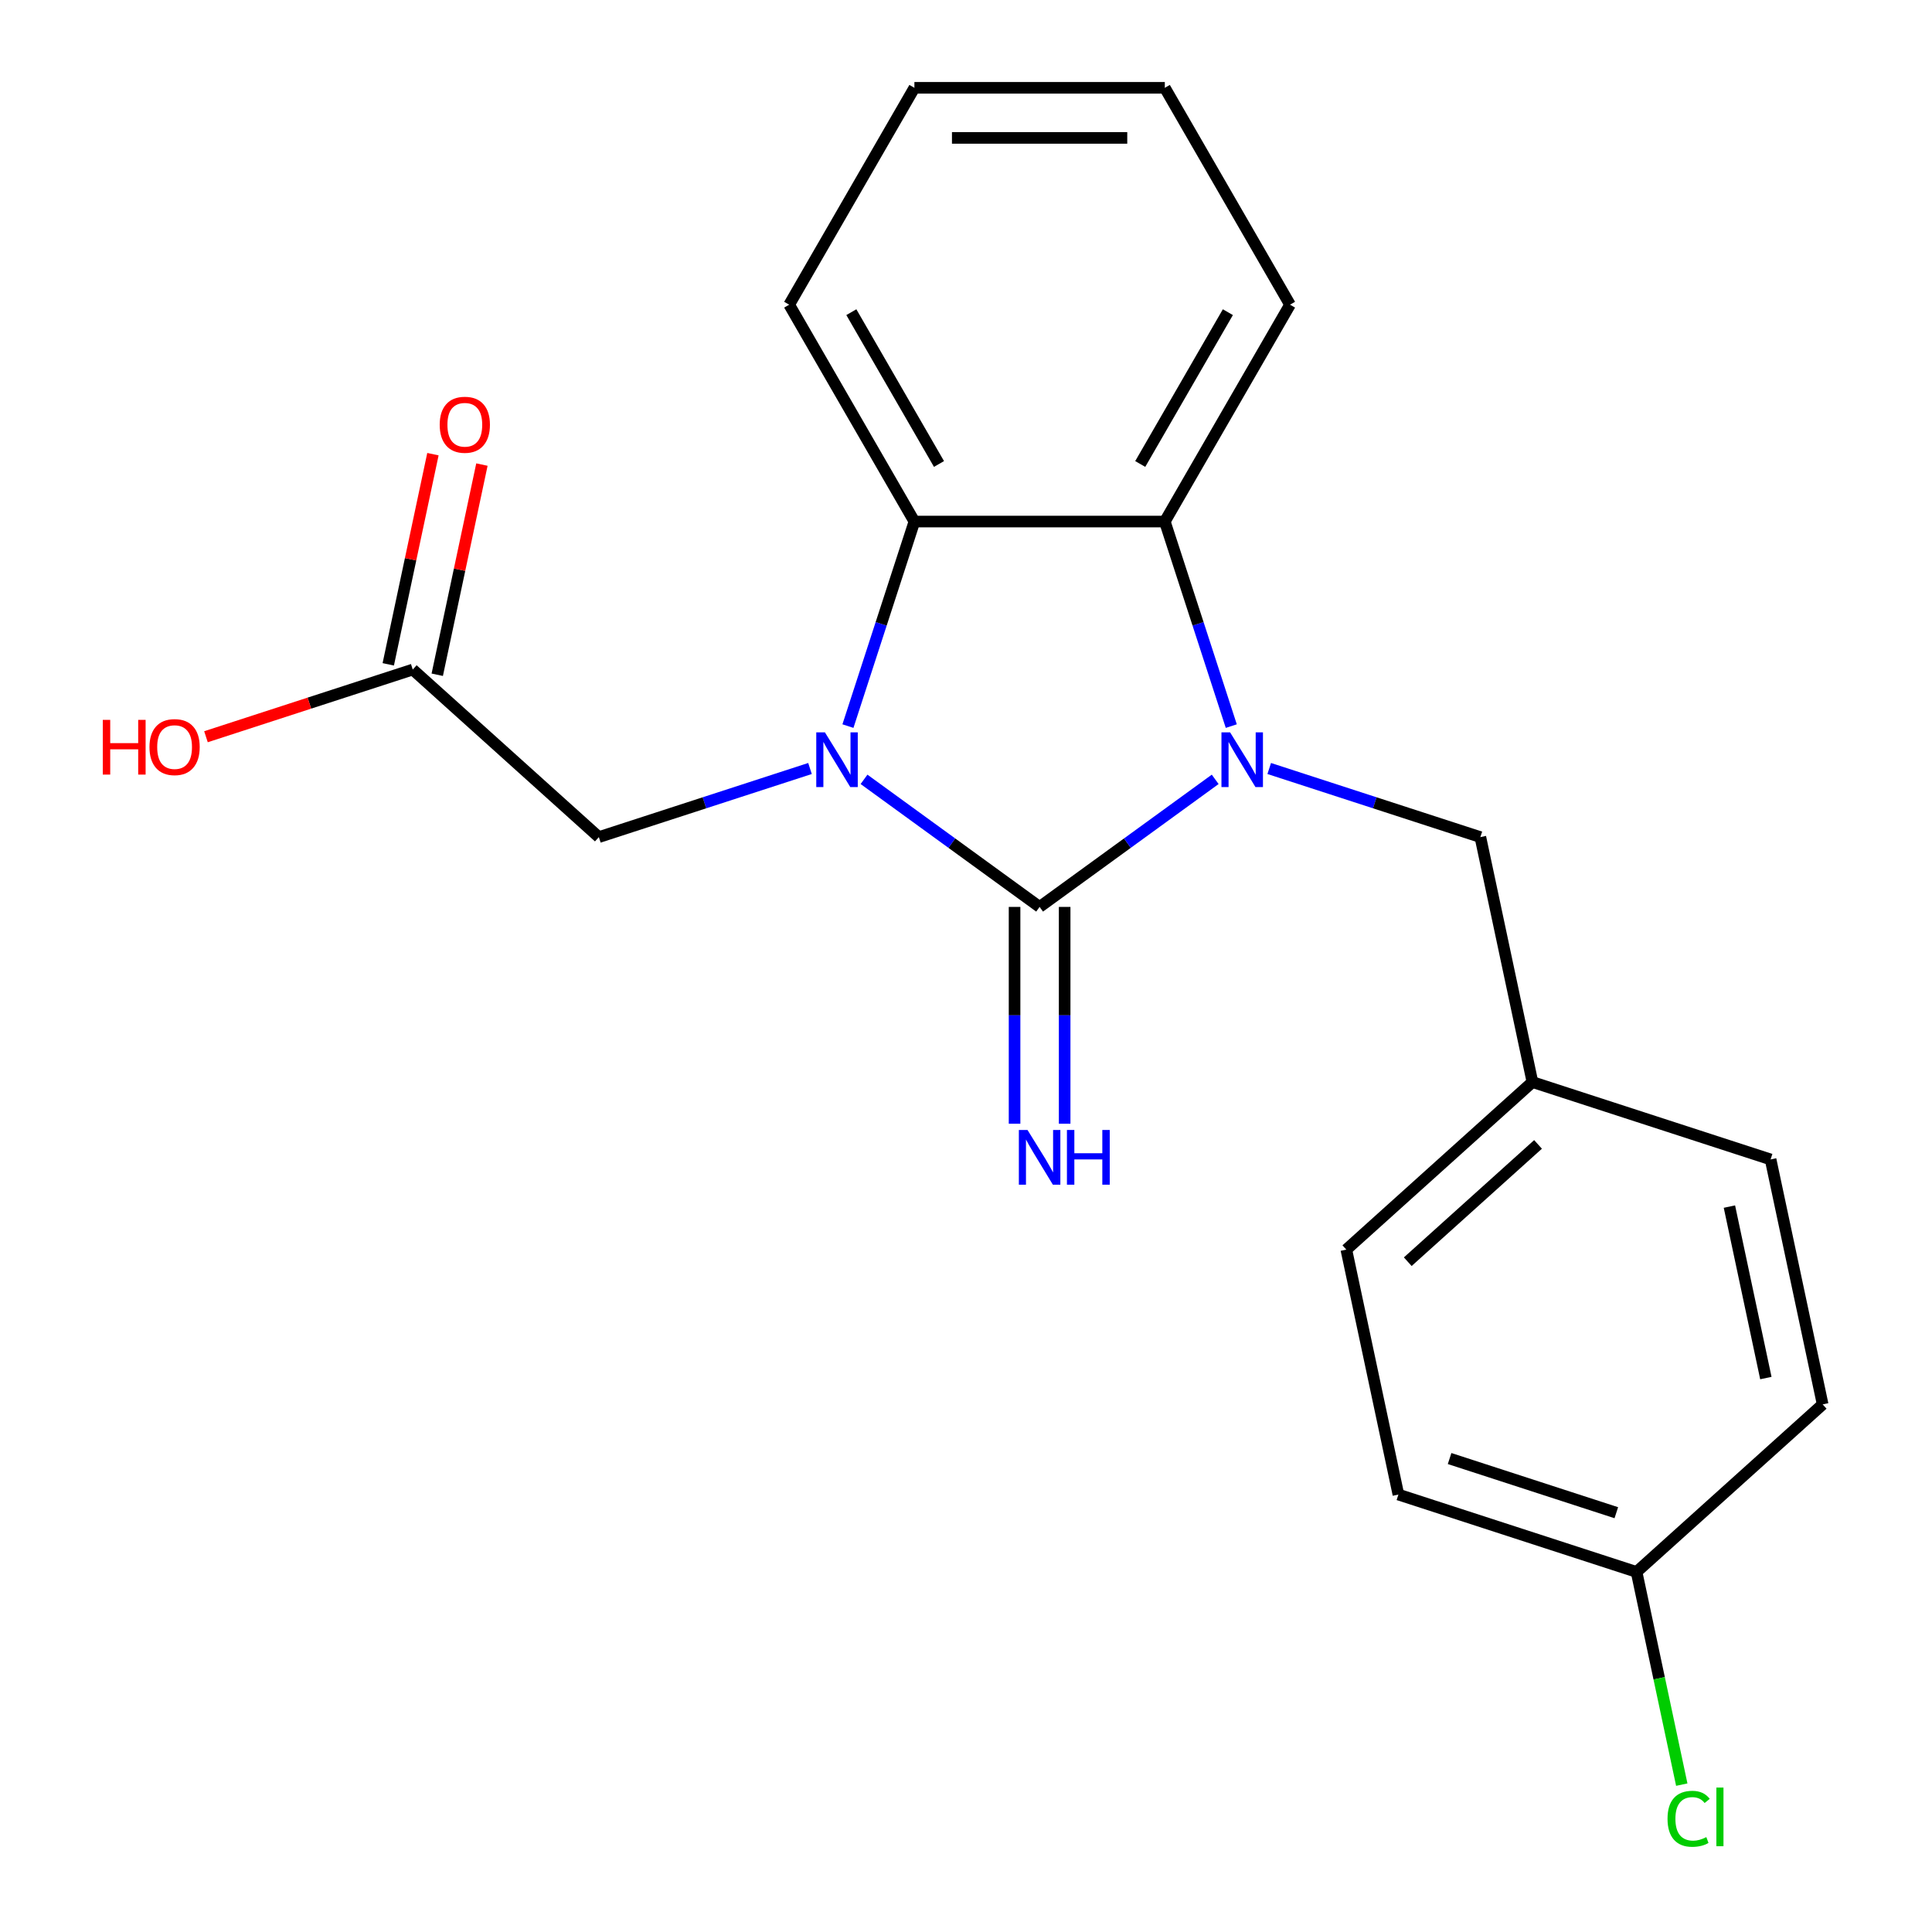 <?xml version='1.0' encoding='iso-8859-1'?>
<svg version='1.1' baseProfile='full'
              xmlns='http://www.w3.org/2000/svg'
                      xmlns:rdkit='http://www.rdkit.org/xml'
                      xmlns:xlink='http://www.w3.org/1999/xlink'
                  xml:space='preserve'
width='1000px' height='1000px' viewBox='0 0 1000 1000'>
<!-- END OF HEADER -->
<rect style='opacity:1.0;fill:#FFFFFF;stroke:none' width='1000' height='1000' x='0' y='0'> </rect>
<path class='bond-0' d='M 538.1,469.417 L 492.659,436.402' style='fill:none;fill-rule:evenodd;stroke:#000000;stroke-width:6px;stroke-linecap:butt;stroke-linejoin:miter;stroke-opacity:1' />
<path class='bond-0' d='M 492.659,436.402 L 447.218,403.388' style='fill:none;fill-rule:evenodd;stroke:#0000FF;stroke-width:6px;stroke-linecap:butt;stroke-linejoin:miter;stroke-opacity:1' />
<path class='bond-1' d='M 538.1,469.417 L 583.541,436.402' style='fill:none;fill-rule:evenodd;stroke:#000000;stroke-width:6px;stroke-linecap:butt;stroke-linejoin:miter;stroke-opacity:1' />
<path class='bond-1' d='M 583.541,436.402 L 628.982,403.388' style='fill:none;fill-rule:evenodd;stroke:#0000FF;stroke-width:6px;stroke-linecap:butt;stroke-linejoin:miter;stroke-opacity:1' />
<path class='bond-5' d='M 525.138,469.417 L 525.138,525.525' style='fill:none;fill-rule:evenodd;stroke:#000000;stroke-width:6px;stroke-linecap:butt;stroke-linejoin:miter;stroke-opacity:1' />
<path class='bond-5' d='M 525.138,525.525 L 525.138,581.634' style='fill:none;fill-rule:evenodd;stroke:#0000FF;stroke-width:6px;stroke-linecap:butt;stroke-linejoin:miter;stroke-opacity:1' />
<path class='bond-5' d='M 551.062,469.417 L 551.062,525.525' style='fill:none;fill-rule:evenodd;stroke:#000000;stroke-width:6px;stroke-linecap:butt;stroke-linejoin:miter;stroke-opacity:1' />
<path class='bond-5' d='M 551.062,525.525 L 551.062,581.634' style='fill:none;fill-rule:evenodd;stroke:#0000FF;stroke-width:6px;stroke-linecap:butt;stroke-linejoin:miter;stroke-opacity:1' />
<path class='bond-3' d='M 438.892,375.83 L 456.092,322.894' style='fill:none;fill-rule:evenodd;stroke:#0000FF;stroke-width:6px;stroke-linecap:butt;stroke-linejoin:miter;stroke-opacity:1' />
<path class='bond-3' d='M 456.092,322.894 L 473.292,269.957' style='fill:none;fill-rule:evenodd;stroke:#000000;stroke-width:6px;stroke-linecap:butt;stroke-linejoin:miter;stroke-opacity:1' />
<path class='bond-4' d='M 419.257,397.773 L 364.611,415.528' style='fill:none;fill-rule:evenodd;stroke:#0000FF;stroke-width:6px;stroke-linecap:butt;stroke-linejoin:miter;stroke-opacity:1' />
<path class='bond-4' d='M 364.611,415.528 L 309.965,433.284' style='fill:none;fill-rule:evenodd;stroke:#000000;stroke-width:6px;stroke-linecap:butt;stroke-linejoin:miter;stroke-opacity:1' />
<path class='bond-2' d='M 637.309,375.83 L 620.108,322.894' style='fill:none;fill-rule:evenodd;stroke:#0000FF;stroke-width:6px;stroke-linecap:butt;stroke-linejoin:miter;stroke-opacity:1' />
<path class='bond-2' d='M 620.108,322.894 L 602.908,269.957' style='fill:none;fill-rule:evenodd;stroke:#000000;stroke-width:6px;stroke-linecap:butt;stroke-linejoin:miter;stroke-opacity:1' />
<path class='bond-6' d='M 656.943,397.773 L 711.589,415.528' style='fill:none;fill-rule:evenodd;stroke:#0000FF;stroke-width:6px;stroke-linecap:butt;stroke-linejoin:miter;stroke-opacity:1' />
<path class='bond-6' d='M 711.589,415.528 L 766.235,433.284' style='fill:none;fill-rule:evenodd;stroke:#000000;stroke-width:6px;stroke-linecap:butt;stroke-linejoin:miter;stroke-opacity:1' />
<path class='bond-13' d='M 602.908,269.957 L 667.717,157.706' style='fill:none;fill-rule:evenodd;stroke:#000000;stroke-width:6px;stroke-linecap:butt;stroke-linejoin:miter;stroke-opacity:1' />
<path class='bond-13' d='M 590.179,240.158 L 635.545,161.582' style='fill:none;fill-rule:evenodd;stroke:#000000;stroke-width:6px;stroke-linecap:butt;stroke-linejoin:miter;stroke-opacity:1' />
<path class='bond-21' d='M 602.908,269.957 L 473.292,269.957' style='fill:none;fill-rule:evenodd;stroke:#000000;stroke-width:6px;stroke-linecap:butt;stroke-linejoin:miter;stroke-opacity:1' />
<path class='bond-14' d='M 473.292,269.957 L 408.483,157.706' style='fill:none;fill-rule:evenodd;stroke:#000000;stroke-width:6px;stroke-linecap:butt;stroke-linejoin:miter;stroke-opacity:1' />
<path class='bond-14' d='M 486.021,240.158 L 440.655,161.582' style='fill:none;fill-rule:evenodd;stroke:#000000;stroke-width:6px;stroke-linecap:butt;stroke-linejoin:miter;stroke-opacity:1' />
<path class='bond-7' d='M 309.965,433.284 L 213.641,346.554' style='fill:none;fill-rule:evenodd;stroke:#000000;stroke-width:6px;stroke-linecap:butt;stroke-linejoin:miter;stroke-opacity:1' />
<path class='bond-9' d='M 766.235,433.284 L 793.184,560.068' style='fill:none;fill-rule:evenodd;stroke:#000000;stroke-width:6px;stroke-linecap:butt;stroke-linejoin:miter;stroke-opacity:1' />
<path class='bond-8' d='M 226.319,349.248 L 237.881,294.856' style='fill:none;fill-rule:evenodd;stroke:#000000;stroke-width:6px;stroke-linecap:butt;stroke-linejoin:miter;stroke-opacity:1' />
<path class='bond-8' d='M 237.881,294.856 L 249.442,240.464' style='fill:none;fill-rule:evenodd;stroke:#FF0000;stroke-width:6px;stroke-linecap:butt;stroke-linejoin:miter;stroke-opacity:1' />
<path class='bond-8' d='M 200.962,343.859 L 212.524,289.467' style='fill:none;fill-rule:evenodd;stroke:#000000;stroke-width:6px;stroke-linecap:butt;stroke-linejoin:miter;stroke-opacity:1' />
<path class='bond-8' d='M 212.524,289.467 L 224.085,235.075' style='fill:none;fill-rule:evenodd;stroke:#FF0000;stroke-width:6px;stroke-linecap:butt;stroke-linejoin:miter;stroke-opacity:1' />
<path class='bond-11' d='M 213.641,346.554 L 160.125,363.942' style='fill:none;fill-rule:evenodd;stroke:#000000;stroke-width:6px;stroke-linecap:butt;stroke-linejoin:miter;stroke-opacity:1' />
<path class='bond-11' d='M 160.125,363.942 L 106.608,381.331' style='fill:none;fill-rule:evenodd;stroke:#FF0000;stroke-width:6px;stroke-linecap:butt;stroke-linejoin:miter;stroke-opacity:1' />
<path class='bond-15' d='M 793.184,560.068 L 916.457,600.122' style='fill:none;fill-rule:evenodd;stroke:#000000;stroke-width:6px;stroke-linecap:butt;stroke-linejoin:miter;stroke-opacity:1' />
<path class='bond-16' d='M 793.184,560.068 L 696.86,646.799' style='fill:none;fill-rule:evenodd;stroke:#000000;stroke-width:6px;stroke-linecap:butt;stroke-linejoin:miter;stroke-opacity:1' />
<path class='bond-16' d='M 796.082,592.343 L 728.655,653.054' style='fill:none;fill-rule:evenodd;stroke:#000000;stroke-width:6px;stroke-linecap:butt;stroke-linejoin:miter;stroke-opacity:1' />
<path class='bond-10' d='M 847.082,813.637 L 723.809,773.583' style='fill:none;fill-rule:evenodd;stroke:#000000;stroke-width:6px;stroke-linecap:butt;stroke-linejoin:miter;stroke-opacity:1' />
<path class='bond-10' d='M 836.602,782.975 L 750.31,754.937' style='fill:none;fill-rule:evenodd;stroke:#000000;stroke-width:6px;stroke-linecap:butt;stroke-linejoin:miter;stroke-opacity:1' />
<path class='bond-12' d='M 847.082,813.637 L 858.781,868.679' style='fill:none;fill-rule:evenodd;stroke:#000000;stroke-width:6px;stroke-linecap:butt;stroke-linejoin:miter;stroke-opacity:1' />
<path class='bond-12' d='M 858.781,868.679 L 870.481,923.721' style='fill:none;fill-rule:evenodd;stroke:#00CC00;stroke-width:6px;stroke-linecap:butt;stroke-linejoin:miter;stroke-opacity:1' />
<path class='bond-23' d='M 847.082,813.637 L 943.406,726.907' style='fill:none;fill-rule:evenodd;stroke:#000000;stroke-width:6px;stroke-linecap:butt;stroke-linejoin:miter;stroke-opacity:1' />
<path class='bond-20' d='M 667.717,157.706 L 602.908,45.455' style='fill:none;fill-rule:evenodd;stroke:#000000;stroke-width:6px;stroke-linecap:butt;stroke-linejoin:miter;stroke-opacity:1' />
<path class='bond-19' d='M 408.483,157.706 L 473.292,45.455' style='fill:none;fill-rule:evenodd;stroke:#000000;stroke-width:6px;stroke-linecap:butt;stroke-linejoin:miter;stroke-opacity:1' />
<path class='bond-18' d='M 916.457,600.122 L 943.406,726.907' style='fill:none;fill-rule:evenodd;stroke:#000000;stroke-width:6px;stroke-linecap:butt;stroke-linejoin:miter;stroke-opacity:1' />
<path class='bond-18' d='M 895.142,624.53 L 914.007,713.279' style='fill:none;fill-rule:evenodd;stroke:#000000;stroke-width:6px;stroke-linecap:butt;stroke-linejoin:miter;stroke-opacity:1' />
<path class='bond-17' d='M 696.86,646.799 L 723.809,773.583' style='fill:none;fill-rule:evenodd;stroke:#000000;stroke-width:6px;stroke-linecap:butt;stroke-linejoin:miter;stroke-opacity:1' />
<path class='bond-22' d='M 473.292,45.455 L 602.908,45.455' style='fill:none;fill-rule:evenodd;stroke:#000000;stroke-width:6px;stroke-linecap:butt;stroke-linejoin:miter;stroke-opacity:1' />
<path class='bond-22' d='M 492.734,71.378 L 583.466,71.378' style='fill:none;fill-rule:evenodd;stroke:#000000;stroke-width:6px;stroke-linecap:butt;stroke-linejoin:miter;stroke-opacity:1' />
<path  class='atom-1' d='M 426.978 379.07
L 436.258 394.07
Q 437.178 395.55, 438.658 398.23
Q 440.138 400.91, 440.218 401.07
L 440.218 379.07
L 443.978 379.07
L 443.978 407.39
L 440.098 407.39
L 430.138 390.99
Q 428.978 389.07, 427.738 386.87
Q 426.538 384.67, 426.178 383.99
L 426.178 407.39
L 422.498 407.39
L 422.498 379.07
L 426.978 379.07
' fill='#0000FF'/>
<path  class='atom-2' d='M 636.702 379.07
L 645.982 394.07
Q 646.902 395.55, 648.382 398.23
Q 649.862 400.91, 649.942 401.07
L 649.942 379.07
L 653.702 379.07
L 653.702 407.39
L 649.822 407.39
L 639.862 390.99
Q 638.702 389.07, 637.462 386.87
Q 636.262 384.67, 635.902 383.99
L 635.902 407.39
L 632.222 407.39
L 632.222 379.07
L 636.702 379.07
' fill='#0000FF'/>
<path  class='atom-6' d='M 531.84 584.874
L 541.12 599.874
Q 542.04 601.354, 543.52 604.034
Q 545 606.714, 545.08 606.874
L 545.08 584.874
L 548.84 584.874
L 548.84 613.194
L 544.96 613.194
L 535 596.794
Q 533.84 594.874, 532.6 592.674
Q 531.4 590.474, 531.04 589.794
L 531.04 613.194
L 527.36 613.194
L 527.36 584.874
L 531.84 584.874
' fill='#0000FF'/>
<path  class='atom-6' d='M 552.24 584.874
L 556.08 584.874
L 556.08 596.914
L 570.56 596.914
L 570.56 584.874
L 574.4 584.874
L 574.4 613.194
L 570.56 613.194
L 570.56 600.114
L 556.08 600.114
L 556.08 613.194
L 552.24 613.194
L 552.24 584.874
' fill='#0000FF'/>
<path  class='atom-9' d='M 227.59 219.849
Q 227.59 213.049, 230.95 209.249
Q 234.31 205.449, 240.59 205.449
Q 246.87 205.449, 250.23 209.249
Q 253.59 213.049, 253.59 219.849
Q 253.59 226.729, 250.19 230.649
Q 246.79 234.529, 240.59 234.529
Q 234.35 234.529, 230.95 230.649
Q 227.59 226.769, 227.59 219.849
M 240.59 231.329
Q 244.91 231.329, 247.23 228.449
Q 249.59 225.529, 249.59 219.849
Q 249.59 214.289, 247.23 211.489
Q 244.91 208.649, 240.59 208.649
Q 236.27 208.649, 233.91 211.449
Q 231.59 214.249, 231.59 219.849
Q 231.59 225.569, 233.91 228.449
Q 236.27 231.329, 240.59 231.329
' fill='#FF0000'/>
<path  class='atom-12' d='M 53.208 372.607
L 57.048 372.607
L 57.048 384.647
L 71.528 384.647
L 71.528 372.607
L 75.368 372.607
L 75.368 400.927
L 71.528 400.927
L 71.528 387.847
L 57.048 387.847
L 57.048 400.927
L 53.208 400.927
L 53.208 372.607
' fill='#FF0000'/>
<path  class='atom-12' d='M 77.368 386.687
Q 77.368 379.887, 80.728 376.087
Q 84.088 372.287, 90.368 372.287
Q 96.648 372.287, 100.008 376.087
Q 103.368 379.887, 103.368 386.687
Q 103.368 393.567, 99.968 397.487
Q 96.568 401.367, 90.368 401.367
Q 84.128 401.367, 80.728 397.487
Q 77.368 393.607, 77.368 386.687
M 90.368 398.167
Q 94.688 398.167, 97.008 395.287
Q 99.368 392.367, 99.368 386.687
Q 99.368 381.127, 97.008 378.327
Q 94.688 375.487, 90.368 375.487
Q 86.048 375.487, 83.688 378.287
Q 81.368 381.087, 81.368 386.687
Q 81.368 392.407, 83.688 395.287
Q 86.048 398.167, 90.368 398.167
' fill='#FF0000'/>
<path  class='atom-13' d='M 863.111 941.402
Q 863.111 934.362, 866.391 930.682
Q 869.711 926.962, 875.991 926.962
Q 881.831 926.962, 884.951 931.082
L 882.311 933.242
Q 880.031 930.242, 875.991 930.242
Q 871.711 930.242, 869.431 933.122
Q 867.191 935.962, 867.191 941.402
Q 867.191 947.002, 869.511 949.882
Q 871.871 952.762, 876.431 952.762
Q 879.551 952.762, 883.191 950.882
L 884.311 953.882
Q 882.831 954.842, 880.591 955.402
Q 878.351 955.962, 875.871 955.962
Q 869.711 955.962, 866.391 952.202
Q 863.111 948.442, 863.111 941.402
' fill='#00CC00'/>
<path  class='atom-13' d='M 888.391 925.242
L 892.071 925.242
L 892.071 955.602
L 888.391 955.602
L 888.391 925.242
' fill='#00CC00'/>
</svg>
